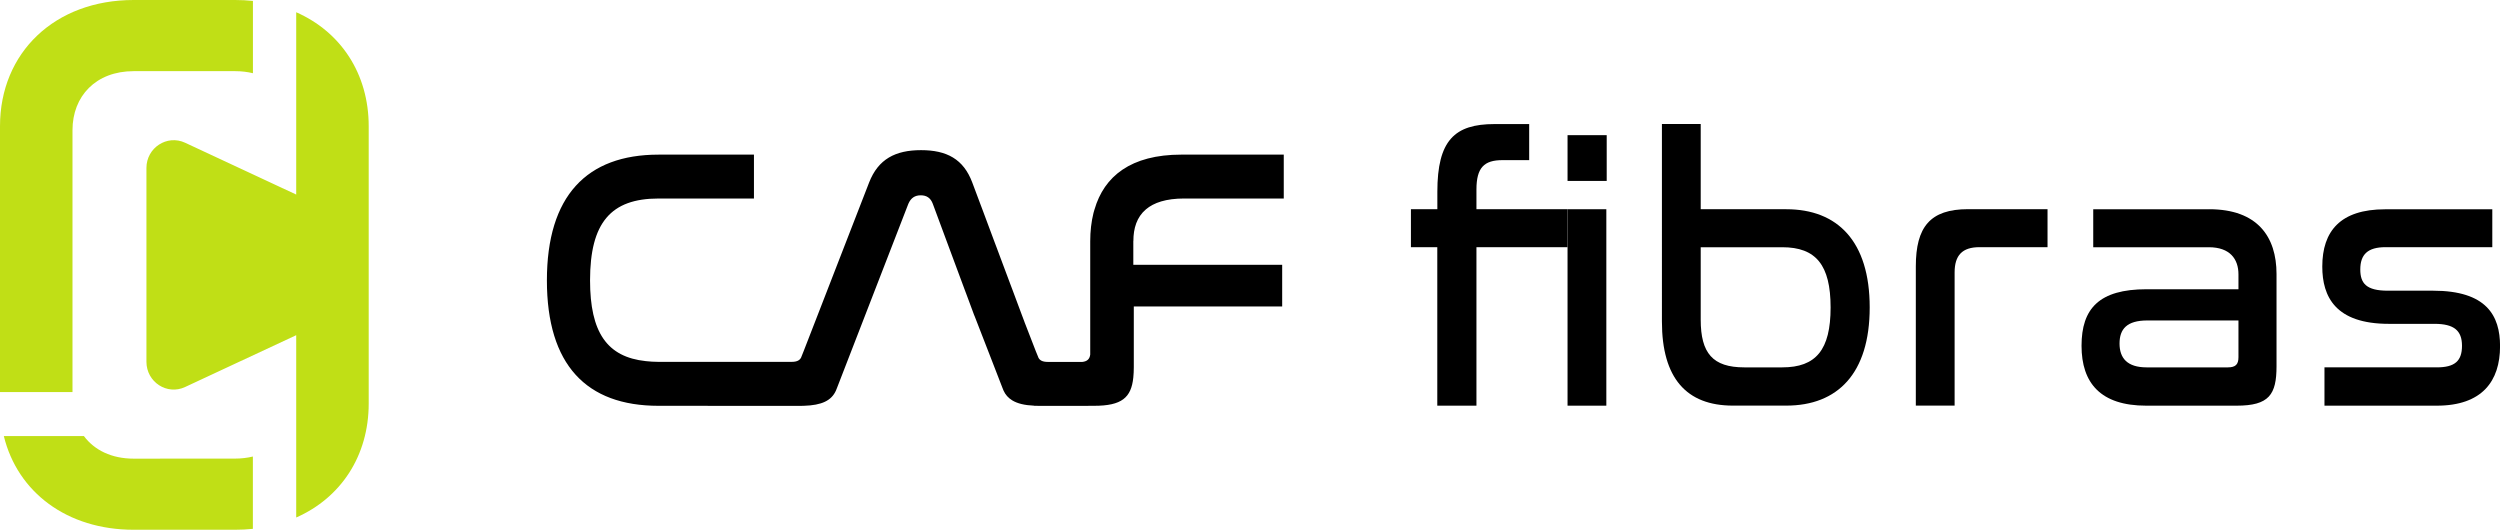 <svg xmlns="http://www.w3.org/2000/svg" id="Camada_2" data-name="Camada 2" viewBox="0 0 412.46 87.4"><defs><style>      .cls-1, .cls-2 {        stroke-width: 0px;      }      .cls-2 {        fill: #c0df16;      }    </style></defs><g id="Camada_1-2" data-name="Camada 1"><g><g><path class="cls-1" d="M237.14,34.52v-2.88c0-8.47,2.84-11.17,9.42-11.17h5.73v5.95h-4.41c-3.02,0-4.29,1.23-4.29,4.85v3.25h15.03v6.26h-15.03v26.15h-6.46v-26.15h-4.35v-6.26h4.35Z"></path><path class="cls-1" d="M265.08,22.3v7.55h-6.46v-7.55h6.46ZM265.02,34.52v32.41h-6.4v-32.41h6.4Z"></path><path class="cls-1" d="M280.59,20.46v14.06h14.12c8.45,0,13.76,5.28,13.76,16.2s-5.31,16.2-13.76,16.2h-8.81c-7.67,0-11.71-4.54-11.71-13.87V20.46h6.4ZM280.59,40.78v11.97c0,5.52,1.99,7.86,7.18,7.86h6.28c5.55,0,7.97-2.88,7.97-9.88s-2.41-9.94-7.97-9.94h-13.46Z"></path><path class="cls-1" d="M337.81,34.52v6.26h-11.23c-2.84,0-4.1,1.35-4.1,4.17v21.97h-6.4v-22.96c0-6.51,2.35-9.45,8.63-9.45h13.1Z"></path><path class="cls-1" d="M364.48,34.52c7.97,0,11.11,4.54,11.11,10.68v15.22c0,4.67-1.21,6.51-6.58,6.51h-14.91c-7.54,0-10.68-3.74-10.68-9.88s2.9-9.33,10.74-9.33h15.15v-2.45c0-2.52-1.39-4.48-4.89-4.48h-19.07v-6.26h19.13ZM369.31,58.95v-6.08h-15.03c-3.38,0-4.59,1.41-4.59,3.81s1.27,3.93,4.47,3.93h13.4c1.27,0,1.75-.49,1.75-1.66Z"></path><path class="cls-1" d="M411.19,34.52v6.26h-17.62c-2.96,0-4.16,1.23-4.16,3.68,0,2.27.97,3.5,4.53,3.5h7.48c8.81,0,11.05,4.11,11.05,9.15,0,5.77-2.96,9.82-10.44,9.82h-18.53v-6.32h18.53c2.96,0,4.16-1.04,4.16-3.56s-1.33-3.62-4.53-3.62h-7.54c-8.81,0-10.98-4.48-10.98-9.45,0-5.83,2.96-9.45,10.38-9.45h17.68Z"></path><path class="cls-1" d="M186.99,39.74c0-2.07.56-3.92,2.07-5.2,1.31-1.11,3.32-1.79,6.32-1.79h16.42v-7.24h-16.9c-8.34,0-12.74,3.59-14.32,9.04,0,.02-.01.04-.02.06-.05.17-.11.35-.15.52-.36,1.45-.54,3.02-.54,4.68v7.92h0v5.16h0v5.61c-.1.74-.49,1.12-1.3,1.21h-5.68c-.89,0-1.39-.25-1.61-.8v-.02s-.39-.95-.39-.95h0s-1.69-4.36-1.69-4.36l-.13-.33-.13-.36-.34-.9-1.59-4.26-.34-.9-1.7-4.54-.56-1.5-.34-.9-2-5.36-.34-.9-1.32-3.52c-1.45-3.87-4.22-5.34-8.45-5.34s-7.06,1.47-8.57,5.34l-5.02,12.93-3.41,8.79-2.37,6.1h0s-.38.95-.38.95v.02c-.23.55-.73.8-1.61.8h-21.97c-.73,0-1.41-.05-2.07-.12-6.42-.68-9.21-4.75-9.21-13.33,0-9.51,3.44-13.5,11.29-13.5h15.75v-7.24h-15.75c-11.83,0-18.41,6.81-18.41,20.75s6.52,20.69,18.41,20.69h7.94c.16,0,.3.01.46.01h14.91c.23,0,.44,0,.65-.01,3.01-.09,4.58-.87,5.32-2.52l.2-.5,4.68-12.08,7.06-18.22c.42-.98,1.09-1.41,2.05-1.41s1.63.43,1.99,1.41l2.33,6.28h0l2.89,7.78.41,1.09,1.21,3.26.03.05.4,1.03,2.54,6.54,1.65,4.26.2.5c.31.7.79,1.23,1.44,1.63.85.52,2.02.81,3.62.88v.02h.26c.21,0,.42.01.65.01h7.67s.66-.01.66-.01h.64c4.6,0,6.14-1.36,6.48-4.68.05-.51.08-1.08.08-1.69,0-.05,0-.09,0-.14v-9.88h24.48v-6.87h-24.56s0-.05,0-.08v-3.85Z"></path></g><g><path class="cls-2" d="M48.87,2.02v30.08l-18.33-8.55c-2.98-1.39-6.38.83-6.38,4.16v31.98c0,3.34,3.4,5.56,6.38,4.16l18.33-8.55v30.08c7.35-3.24,11.96-10.14,11.96-18.81V20.83c0-8.67-4.6-15.57-11.96-18.81Z"></path><path class="cls-2" d="M26.42,75.67h-4.37c-3.66,0-6.49-1.42-8.21-3.73H.63c2.26,9.26,10.42,15.46,21.41,15.46h16.74c1.01,0,1.99-.05,2.94-.15v-11.93c-.91.22-1.89.34-2.94.34h-12.37Z"></path><path class="cls-2" d="M11.96,54.2V21.47c0-5.6,3.85-9.73,10.09-9.73h16.74c1.05,0,2.03.12,2.94.34V.15c-.96-.1-1.94-.15-2.94-.15h-16.74C9.05,0,0,8.67,0,20.83v43.85h11.96v-10.48Z"></path></g></g></g></svg>